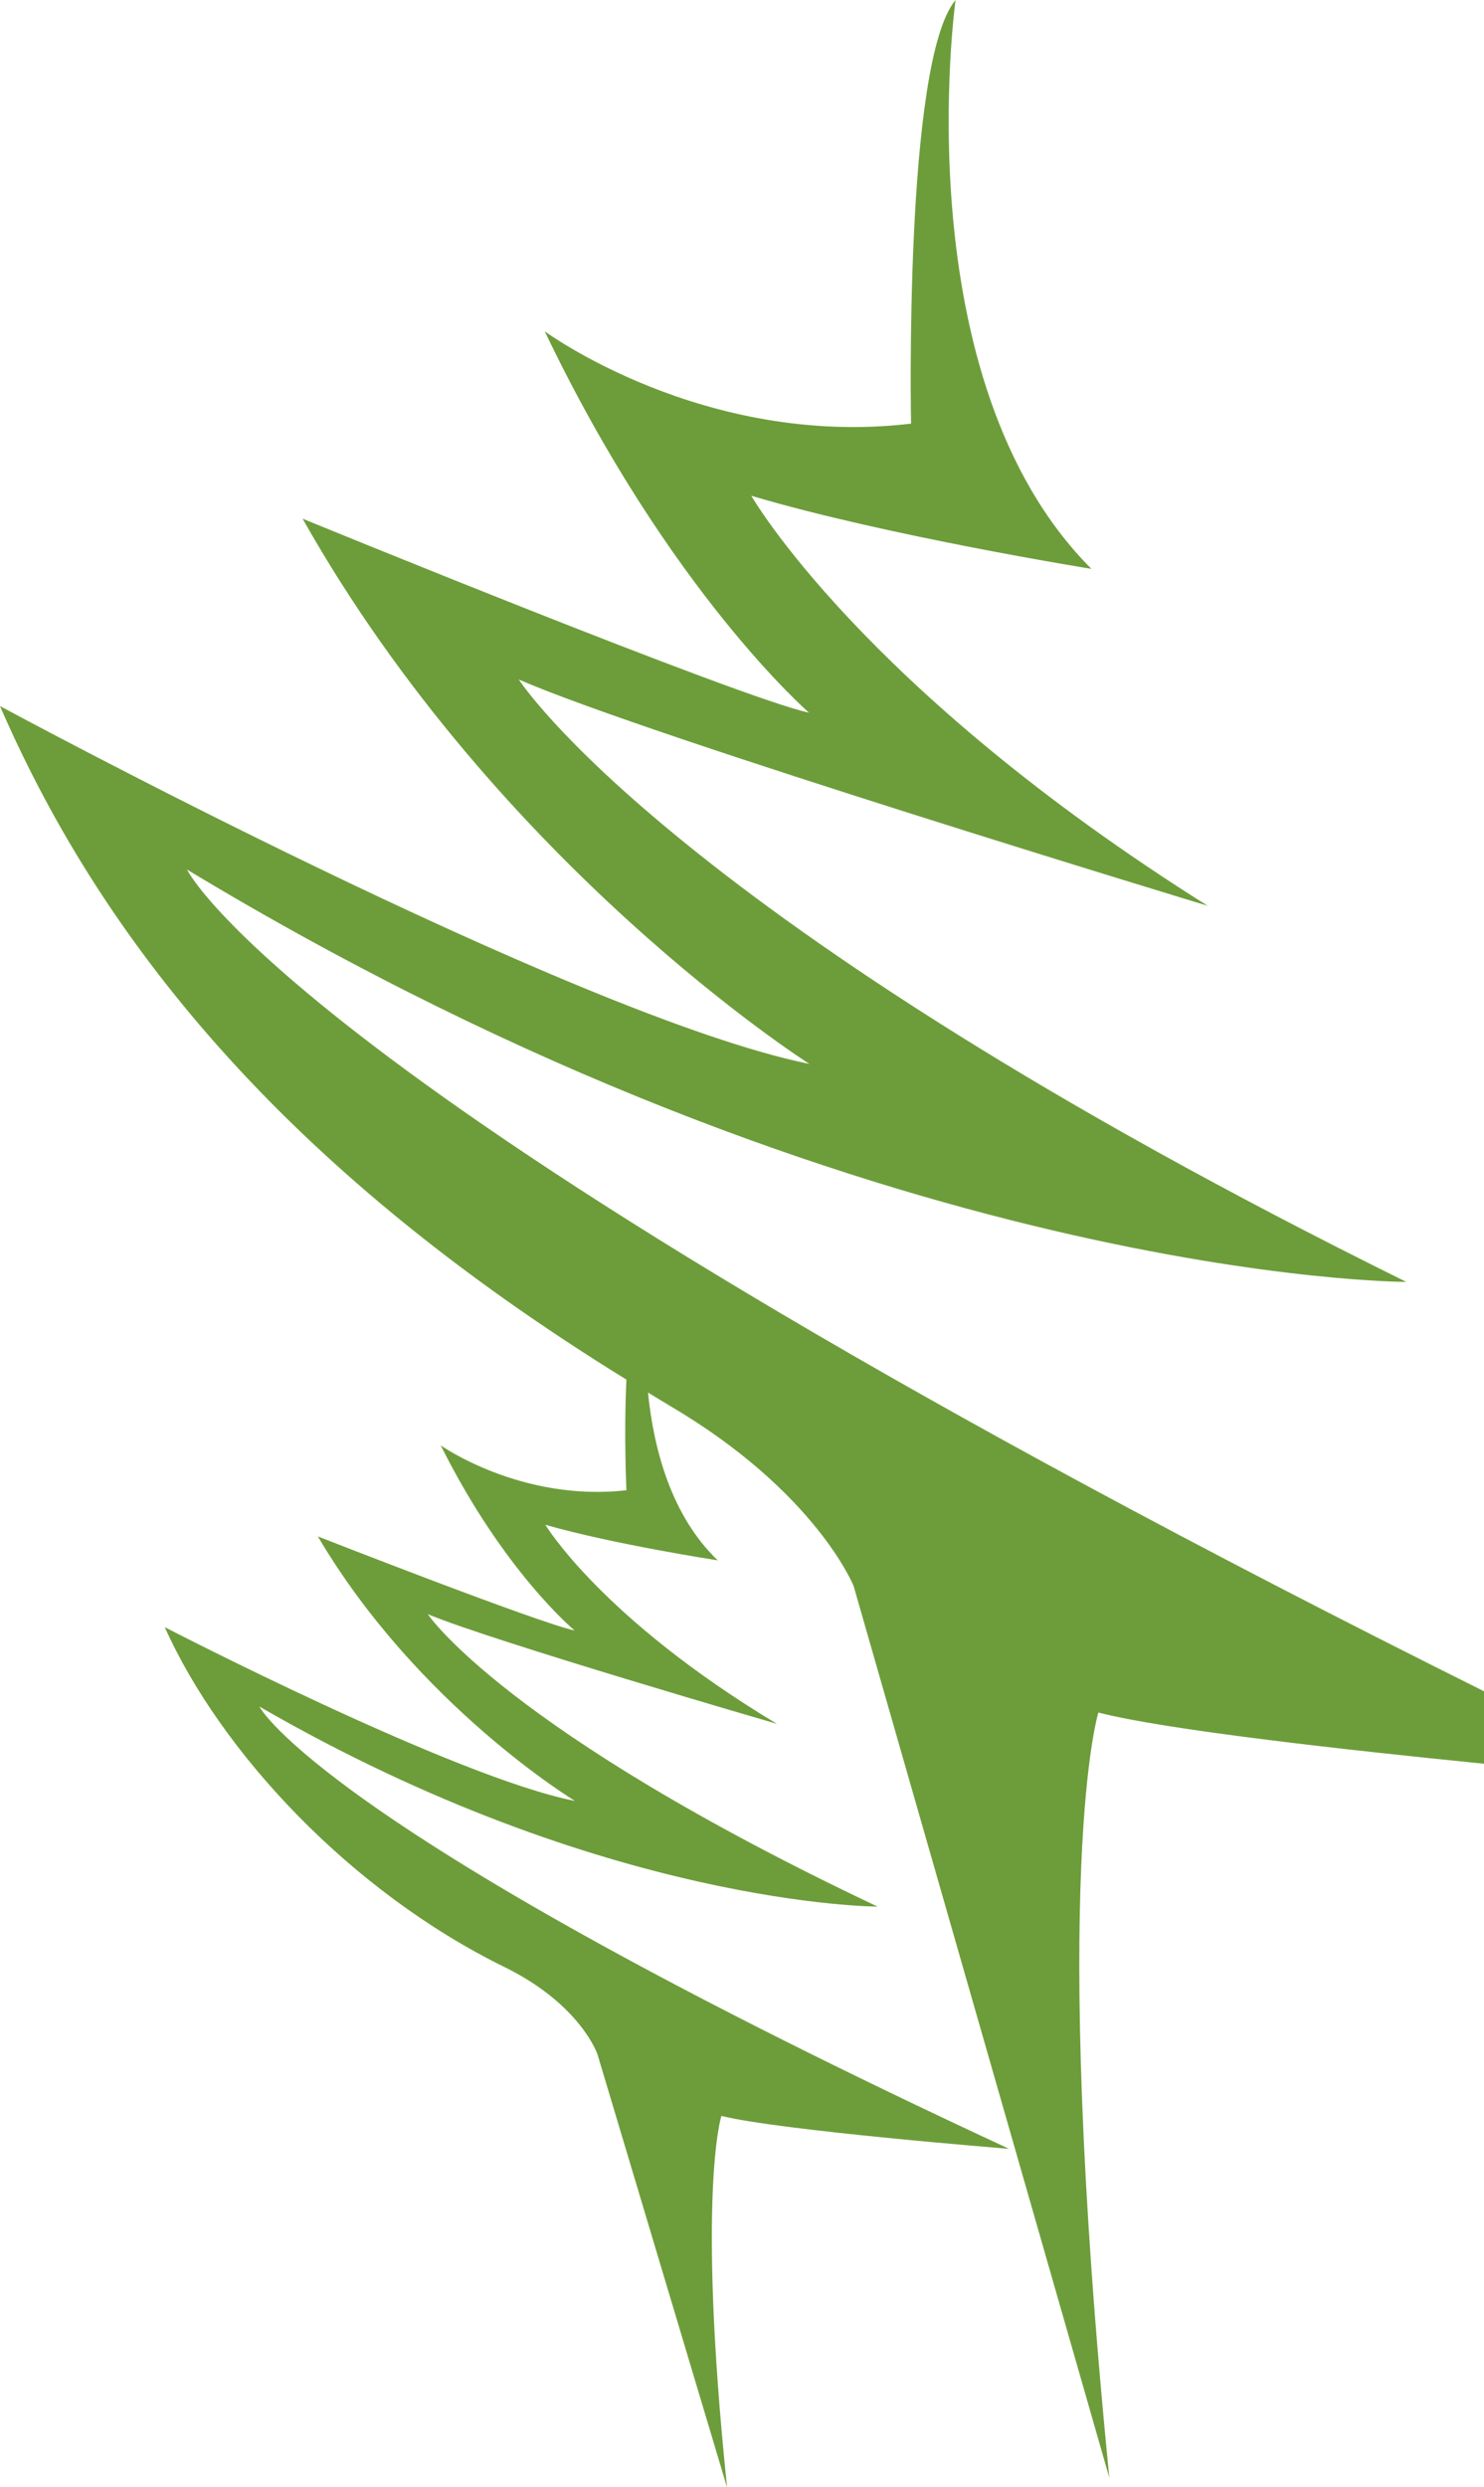 <?xml version="1.0" encoding="UTF-8"?><svg id="uuid-19bd698c-c848-433d-b9c1-696eb1031004" xmlns="http://www.w3.org/2000/svg" viewBox="0 0 44.68 74.85"><g id="uuid-5be713d5-63fa-4e81-805b-52440a95a880"><path d="M44.68,53.09v-2.19C8.96,33.1,5.63,26.17,5.63,26.17c20.55,12.41,36.71,12.41,36.71,12.41C20.2,27.64,15.62,20.45,15.62,20.45c3.94,1.72,20.74,6.81,20.74,6.81-10.43-6.55-13.74-12.34-13.74-12.34,4.07,1.21,10.24,2.2,10.24,2.2C27.17,11.43,28.77,0,28.77,0c-1.56,1.86-1.34,12.75-1.34,12.75-6.25.74-11.03-2.78-11.03-2.78,3.75,7.84,7.96,11.48,7.96,11.48-2.1-.45-15.25-5.84-15.25-5.84,5.91,10.48,15.26,16.41,15.26,16.41C17.27,30.58,0,21.25,0,21.25c3.21,7.4,8.9,14.13,18.86,20.27-.08,1.64,0,3.33,0,3.33-3.17.36-5.59-1.35-5.59-1.35,1.9,3.81,4.03,5.57,4.03,5.57-1.07-.22-7.73-2.83-7.73-2.83,3,5.09,7.74,7.96,7.74,7.96-3.6-.7-12.35-5.23-12.35-5.23,1.69,3.77,5.6,7.96,10.23,10.23,2.3,1.13,2.8,2.63,2.8,2.63l3.9,13.03c-.92-8.89-.17-11.18-.17-11.18,1.76.44,8.66.99,8.66.99-20.72-9.61-22.57-13.31-22.57-13.31,10.42,6.02,18.61,6.02,18.61,6.02-11.22-5.31-13.54-8.8-13.54-8.8,2,.83,10.51,3.3,10.51,3.3-5.29-3.18-6.97-5.99-6.97-5.99,2.06.59,5.19,1.07,5.19,1.07-1.4-1.34-1.93-3.35-2.1-5.05.22.13.44.27.66.4,4.39,2.58,5.53,5.42,5.53,5.42l7.7,26.84c-1.82-18.32-.33-23.03-.33-23.03,2.01.52,7.4,1.12,11.6,1.54Z" fill="#6d9d3a"/></g></svg>